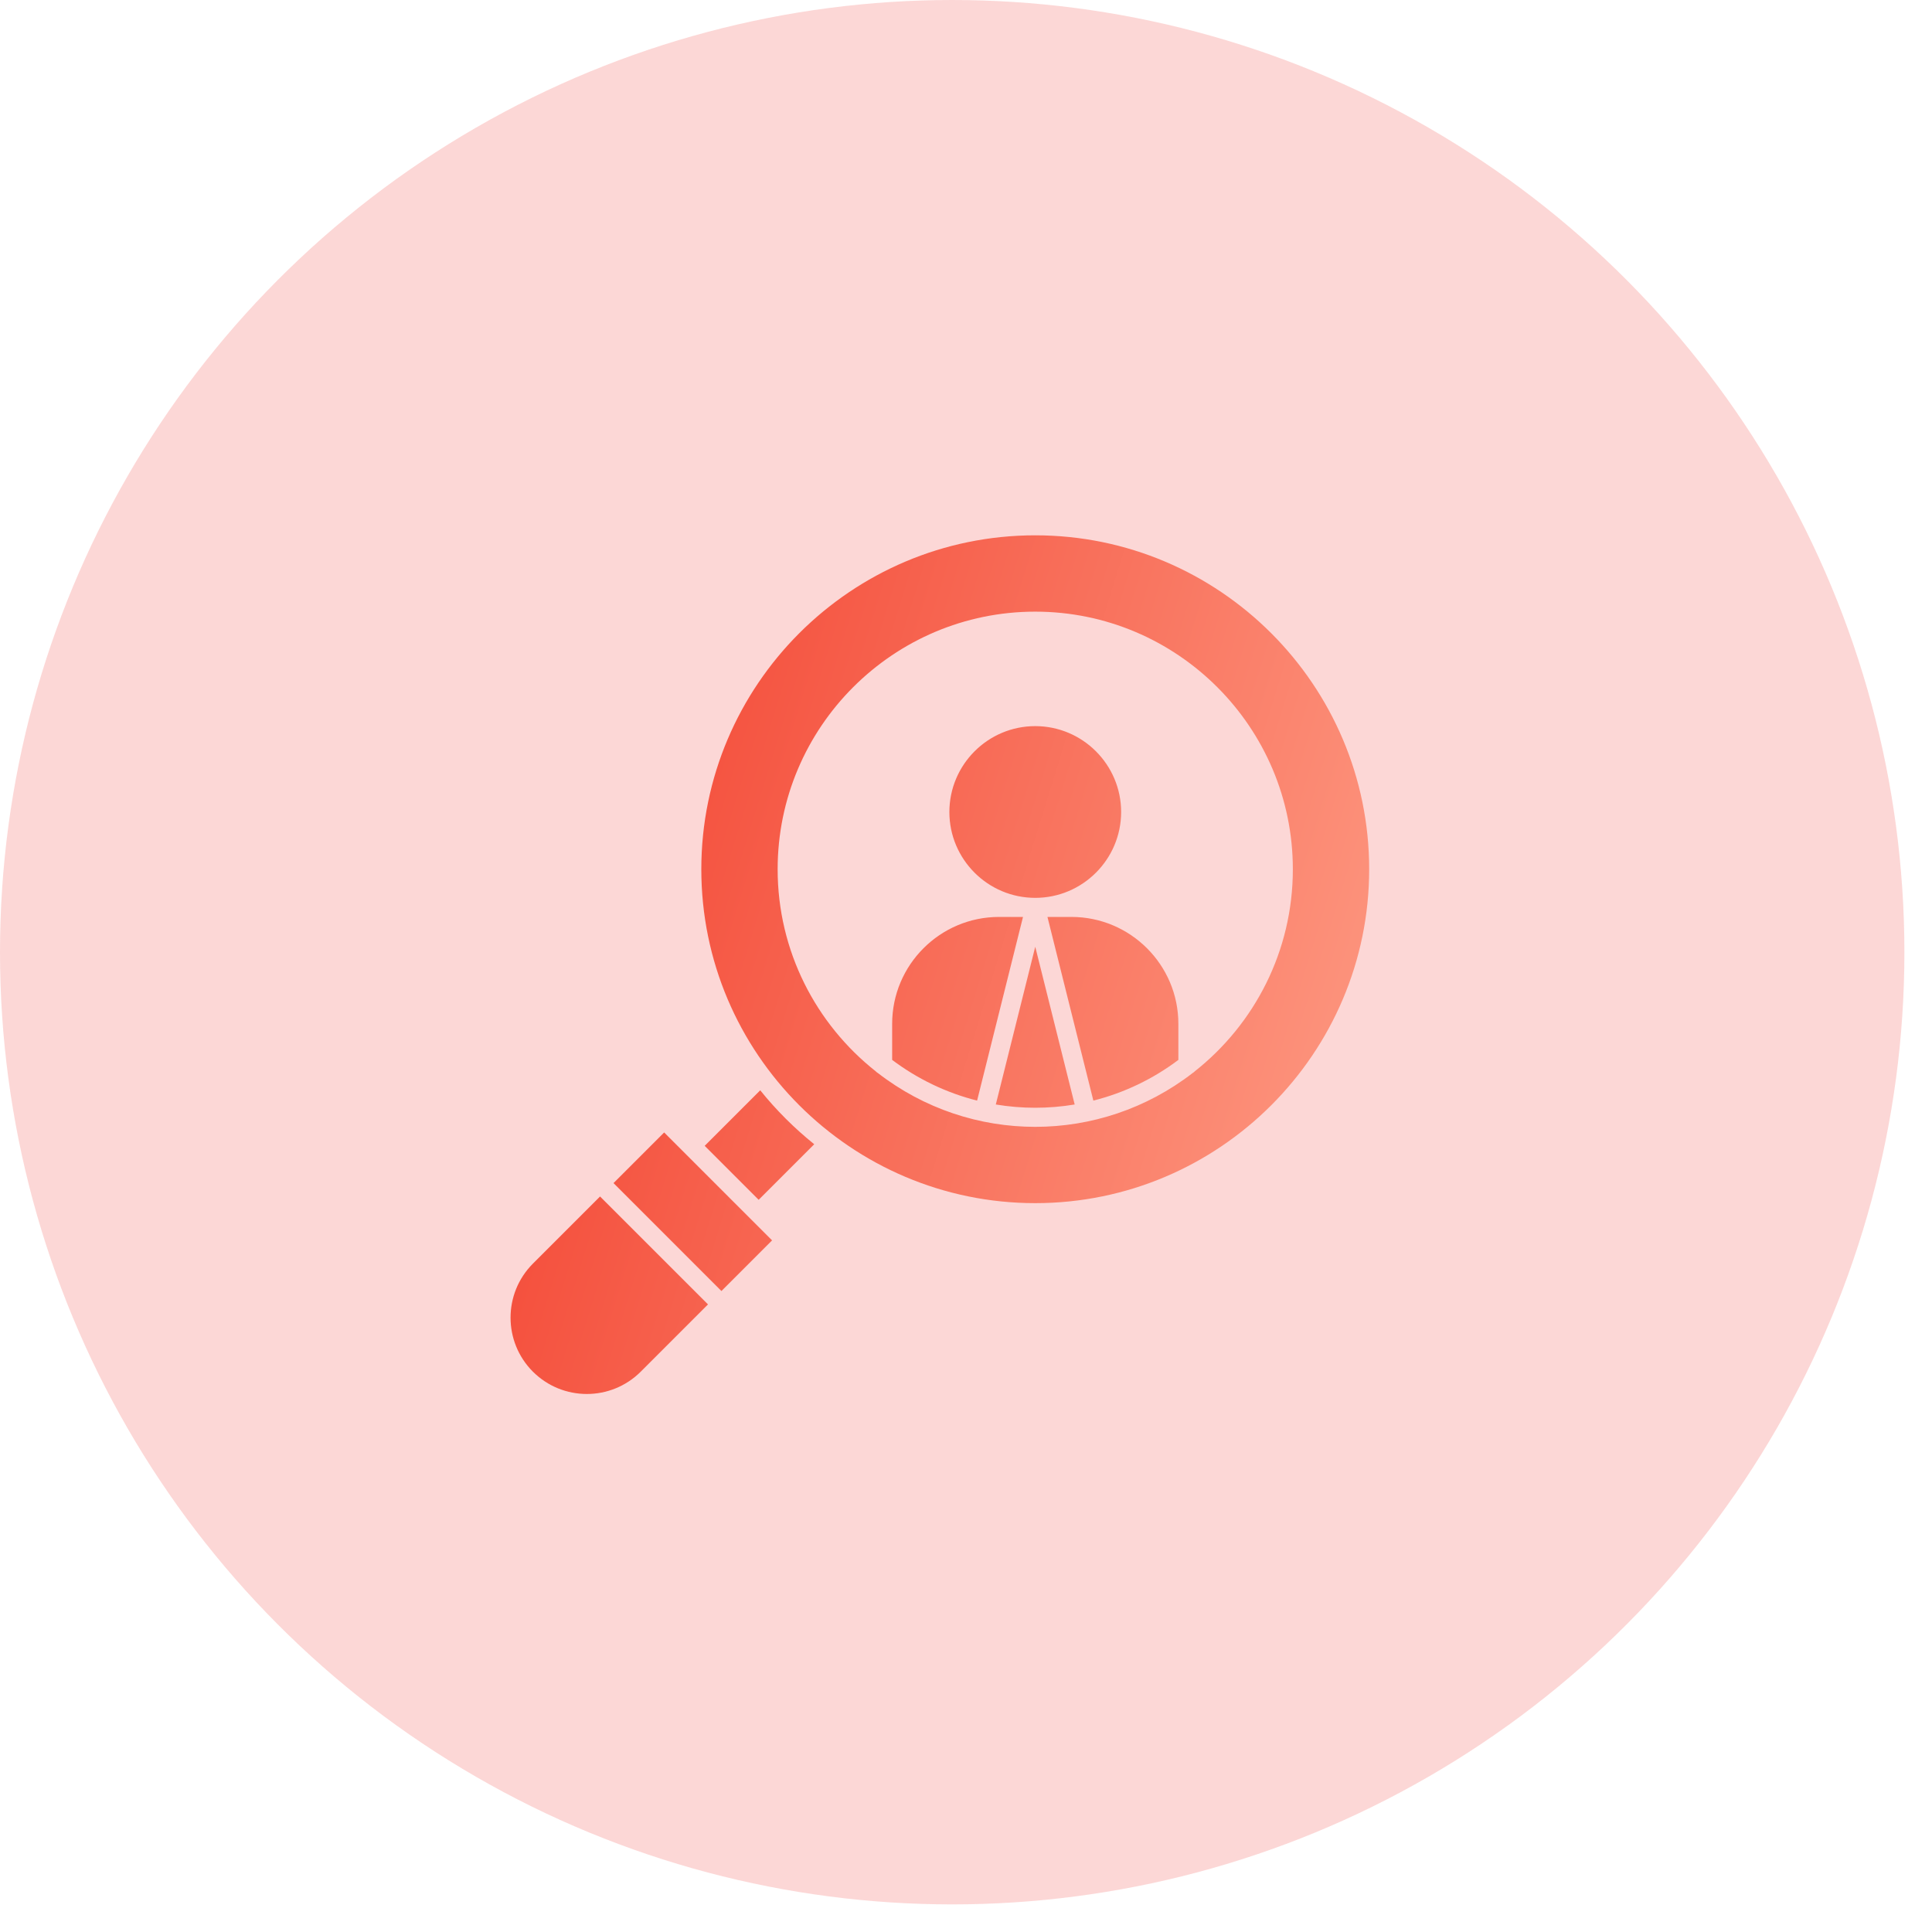 <svg width="63" height="63" viewBox="0 0 63 63" fill="none" xmlns="http://www.w3.org/2000/svg">
<circle opacity="0.2" cx="31.05" cy="31.05" r="31.05" fill="#F23936"/>
<path d="M23.087 42.535L20.895 44.727C19.923 45.699 18.349 45.699 17.376 44.727C16.406 43.756 16.406 42.178 17.376 41.207L19.567 39.016L23.087 42.535ZM25.176 40.447L23.525 42.099L20.006 38.579L21.657 36.928L25.176 40.447ZM33.758 17.456C39.762 17.456 44.647 22.341 44.647 28.345C44.647 34.349 39.762 39.233 33.758 39.233C27.754 39.233 22.869 34.349 22.869 28.345C22.869 22.341 27.754 17.456 33.758 17.456ZM24.79 35.553C25.312 36.201 25.903 36.791 26.551 37.312L24.739 39.124L22.979 37.364L24.79 35.553ZM33.758 19.945C29.126 19.945 25.358 23.713 25.358 28.345C25.358 31.014 26.61 33.396 28.557 34.935C28.576 34.956 28.599 34.974 28.624 34.988C31.651 37.333 35.87 37.329 38.893 34.988C38.917 34.974 38.94 34.956 38.96 34.935C40.907 33.396 42.158 31.014 42.158 28.345C42.158 23.713 38.389 19.945 33.758 19.945ZM35.044 36.016C34.191 36.158 33.325 36.158 32.472 36.016L33.758 30.872L35.044 36.016ZM31.862 35.889C30.845 35.633 29.907 35.175 29.092 34.562V33.385C29.092 31.463 30.655 29.9 32.576 29.9H33.359L31.862 35.889ZM34.94 29.9C36.862 29.901 38.425 31.464 38.425 33.385V34.562C37.61 35.176 36.671 35.633 35.653 35.889L34.156 29.9H34.94ZM33.758 23.678C35.302 23.678 36.559 24.935 36.559 26.479C36.558 28.022 35.302 29.278 33.758 29.278C32.214 29.278 30.958 28.022 30.958 26.479C30.958 24.935 32.214 23.678 33.758 23.678Z" fill="url(#paint0_linear_128_1744)"/>
<defs>
<linearGradient id="paint0_linear_128_1744" x1="11.078" y1="36.917" x2="47.087" y2="48.033" gradientUnits="userSpaceOnUse">
<stop stop-color="#F23E2C"/>
<stop offset="1" stop-color="#FFA78F"/>
</linearGradient>
</defs>
</svg>
